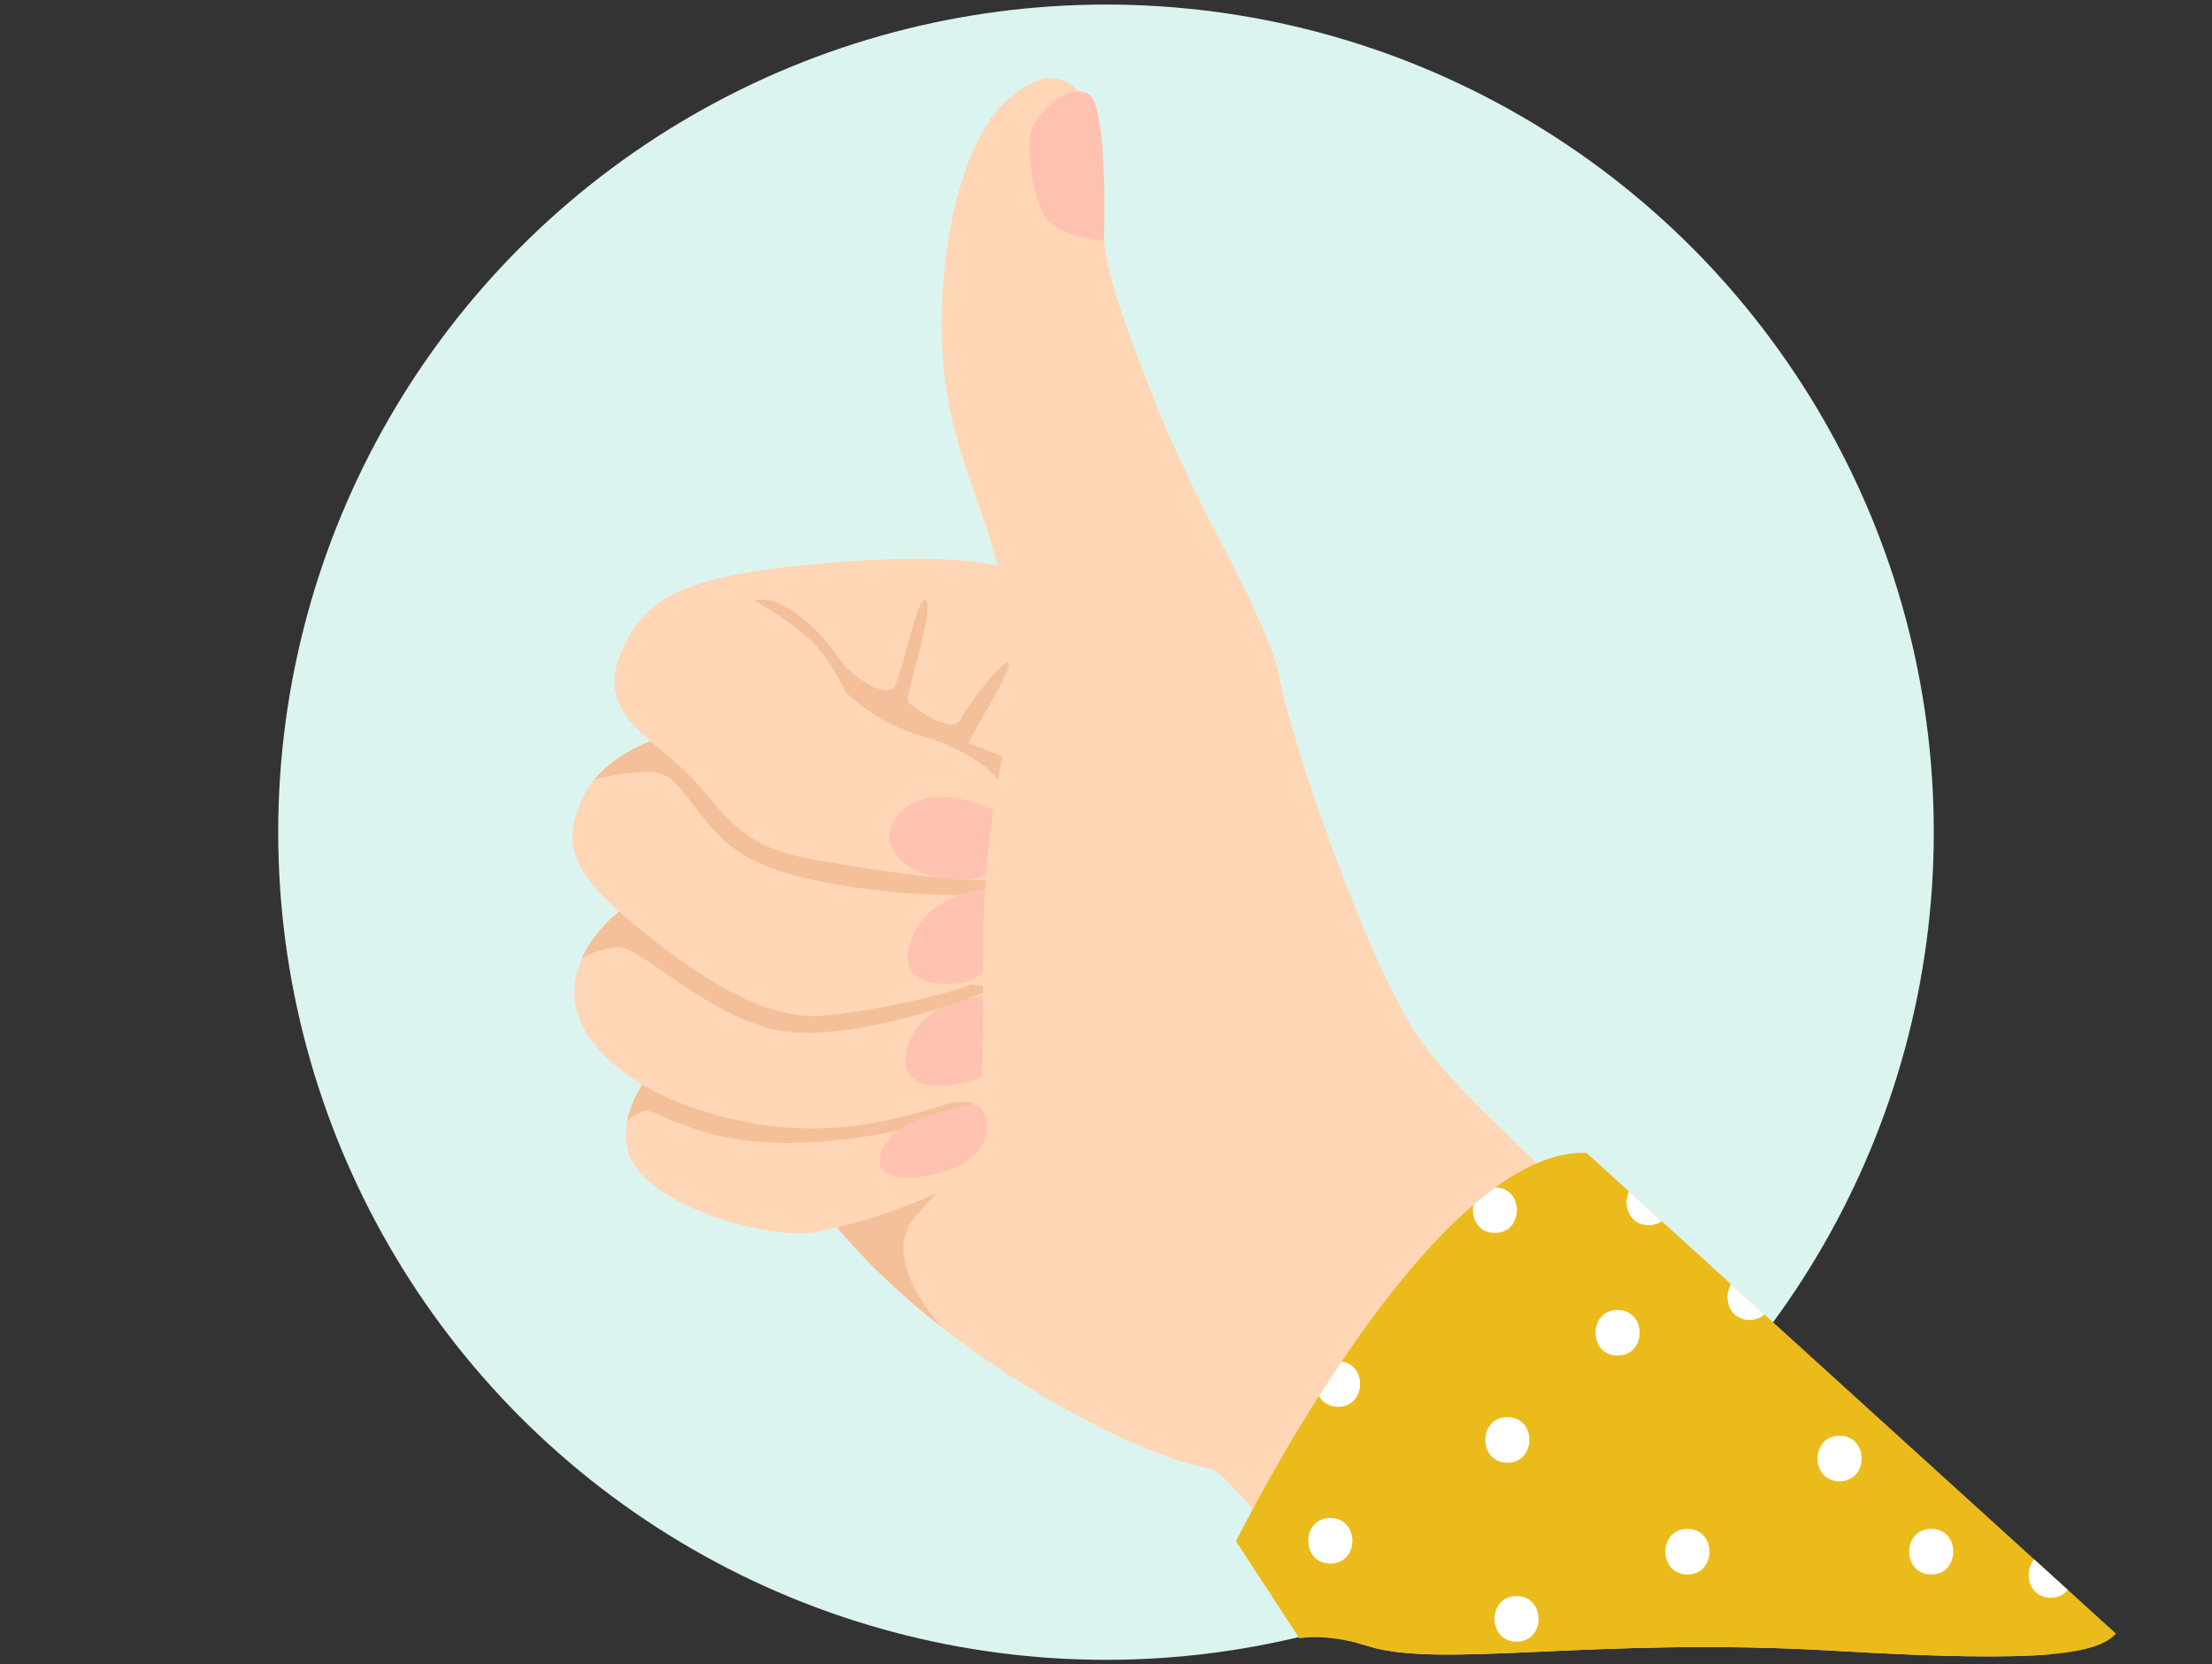 <?xml version="1.0" encoding="UTF-8"?>
<svg id="main" xmlns="http://www.w3.org/2000/svg" viewBox="0 0 485 365">
  <rect x="0" y="0" width="485" height="365" fill="#333333" stroke="none"/>
  <defs>
    <style>
      .cls-1 {
        fill: #dcf4ef;
      }

      .cls-1, .cls-2, .cls-3, .cls-4, .cls-5, .cls-6 {
        stroke-width: 0px;
      }

      .cls-2 {
        fill: #ffc2b0;
      }

      .cls-3 {
        fill: #f4c09a;
      }

      .cls-4 {
        fill: #ebbb1c;
      }

      .cls-5 {
        fill: #fff;
      }

      .cls-6 {
        fill: #ffd7b6;
      }
    </style>
  </defs>
  <g id="main-2" data-name="main">
    <circle id="background" class="cls-1" cx="242.5" cy="182.5" r="181.5"/>
    <g id="hand">
      <path class="cls-6" d="m197.4,183.82s-17.71,68.97,0,77.04,40.4-6.72,40.4-6.72l-15.4-86.13-25,15.81Z"/>
      <path class="cls-6" d="m220.79,232.44c-3.06,5.46-7.43,8.51-21.81,12.2-14.38,3.69-28.46,4.19-45.07-1.06-16.61-5.25-28.85-15.74-27.97-27.1.17-2.33.8-4.47,1.67-6.4,3.37-7.54,10.57-11.96,10.57-11.96,0,0,53.33,16.61,71.82,17.5,3.16.15,5.66.59,7.59,1.22,0,0,0,0,0,0,9.35,3.1,5.73,11.06,3.2,15.6Z"/>
      <path class="cls-2" d="m219.72,218.16s-17.64-.47-20.75,11.61c-3.1,12.07,12.63,8.57,19.63,5.08,6.99-3.5,1.12-16.68,1.12-16.68Z"/>
      <path class="cls-3" d="m217.58,216.85c-8.91,4.1-32.87,11.47-46.18,9.25-15.74-2.62-30.6-18.36-35.84-18.36-2.43,0-5.43,1.13-7.95,2.34,3.37-7.54,10.57-11.96,10.57-11.96,0,0,53.33,16.61,71.82,17.5,3.16.15,5.66.59,7.59,1.22Z"/>
      <path class="cls-6" d="m216.42,214.3c-3.5,2.62-25.35,7.87-36.96,8.47-11.62.6-25.11-7.6-39.09-18.96s-17.48-17.48-13.05-27.97c.79-1.85,1.84-3.5,3.04-4.93,5.59-6.68,14.38-9.06,14.38-9.06,0,0,55.08,27.97,69.33,30.48,2.57.45,4.4,1.37,5.66,2.59,5.73,5.53-.44,17.24-3.3,19.39Z"/>
      <path class="cls-3" d="m219.72,194.91c-.33.23-.7.43-1.12.59-4.37,1.75-33.22.87-49.83-5.25s-17.48-20.98-26.23-20.98c-4.55,0-8.99.83-12.2,1.63,5.59-6.68,14.38-9.06,14.38-9.06,0,0,55.08,27.97,69.33,30.48,2.57.45,4.4,1.37,5.66,2.59Z"/>
      <path class="cls-2" d="m218.87,194.19s-13.38,1.31-17.75,9.18-2.36,13.15,8.87,12.26,13.51-20.12,8.87-21.44Z"/>
      <path class="cls-6" d="m222.54,125.13s-8.74-4.37-40.21-1.75c-31.47,2.62-41.09,6.99-46.33,20.11-5.25,13.11,6.99,18.36,14.86,26.23s10.1,15.81,27.78,18.83,36.04,5.65,39.54,3.9,6.02-34.67,6.02-34.67l-1.65-32.64Z"/>
      <path class="cls-3" d="m165.28,131.68s10,5.43,14.18,10.58,5.93,9.52,5.93,9.52c0,0,6.99,6.99,16.61,9.62s18.36,8.74,18.36,13.11,2.55-3.56,2.55-3.56l-.66-4.04s-8.89-3.76-9.77-3.76,8.74-14.86,8.74-17.48-8.93,8.47-10.58,12.1-11.07-2.92-11.61-4.01,5.95-20.33,4.02-22.08-5.43,17.48-7.18,19.23-8.74-1.75-12.24-6.99-12.24-13.99-18.36-12.24Z"/>
      <path class="cls-2" d="m220.35,178.89s-14.81-8.79-22.73-.87c-6.99,6.99.69,14.95,13.46,14.91s9.27-14.03,9.27-14.03Z"/>
      <path class="cls-6" d="m449.49,362.79c-9.16.78-23.76.61-47.49-.79-52.2-3.07-86,4-102-1-.8-.25-1.58-.47-2.33-.67-8.98-12.4-17.13-22.65-22.99-29.38-4.62-5.31-7.82-8.42-8.87-8.69-3.5-.87-18.36-3.5-46.33-21.85-4.85-3.19-9.22-6.37-13.15-9.45-18.7-14.73-27.07-27.27-27.07-27.27,0,0,18.04,1.64,26.84-3.03,1.37-.72,2.5-1.6,3.32-2.65,1.88-2.42,3.18-4.58,4.08-7.43h.01c2.03-6.46,2.03-16.42,2.03-40.65,0-21.69,2.7-34.63,4.53-46.34.01-.06.01-.09.01-.09,1.12-7.14,1.92-13.83,1.58-21.76-.87-20.98-10.49-34.97-13.98-55.08-3.5-20.11.43-53.76,13.55-65.13,13.11-11.36,20.1.88,20.1,18.36s2.63,24.48,12.24,48.96c9.62,24.47,24.48,46.33,27.1,60.32,2.63,13.98,19.24,62.07,30.34,78.24,5.72,8.33,14.19,16.3,25.96,27.69,11.09,10.74,25.1,24.49,42.49,44.43,21.18,24.28,50,47.96,70.03,63.26Z"/>
      <path class="cls-3" d="m206.33,290.96c-18.7-14.72-27.07-27.27-27.07-27.27,0,0,18.04,1.64,26.84-3.03-1.38,1.69-3.03,3.58-4.98,5.66-6.18,6.59-2.06,15.91,5.21,24.64Z"/>
      <path class="cls-6" d="m213.36,255.82c-4.37,6.12-23.6,12.24-34.09,14.27-10.49,2.03-32.35-4.65-39.34-13.39-2.83-3.54-3.09-7.52-2.37-10.99.68-3.39,2.27-6.3,3.27-7.88,3.86,2.28,8.29,4.24,13.09,5.75,16.61,5.25,30.68,4.75,45.07,1.06,3.52-.9,6.44-1.77,8.89-2.64h.02c2.43-.46,4.28-.48,5.68-.16,6.01,1.39,3.34,9.01-.21,13.98Z"/>
      <path class="cls-2" d="m242.07,52.89s-8.6-.76-12.1-4.26-5.25-17.48-3.5-20.98,7.87-9.62,12.24-6.99,3.36,32.24,3.36,32.24Z"/>
      <path class="cls-3" d="m213.57,241.84c-5.98,4.31-23.96,8.74-40.97,8.8-18.91.07-28.3-7.06-30.92-7.06-1.02,0-2.58.93-4.12,2.12.68-3.39,2.27-6.3,3.27-7.88,3.86,2.28,8.29,4.24,13.09,5.75,16.61,5.25,30.68,4.75,45.07,1.06,3.52-.9,6.44-1.77,8.89-2.64h.02c2.43-.46,4.28-.48,5.68-.16Z"/>
      <path class="cls-2" d="m215.98,244.46c-.49-1.48-1.84-2.47-3.37-2.16-3.9.79-14.14,3.2-17.63,7.41-4.35,5.25-2.6,10.49,9.64,7.87,9.86-2.11,13.11-7.87,11.36-13.11Z"/>
    </g>
    <g id="cloth">
      <path class="cls-4" d="m463.95,358.26c-2.07,2.21-5.89,3.79-14.46,4.53-9.16.78-23.76.61-47.49-.79-52.2-3.07-86,4-102-1-.8-.25-1.58-.47-2.33-.67-5.32-1.38-9.53-1.51-12.78-1.06l-13.89-21.27s1.32-2.66,3.68-7.05c3.17-5.91,8.23-14.96,14.51-24.83,1.58-2.47,3.23-5,4.95-7.55,8.48-12.55,18.55-25.48,28.93-34.37,1.6-1.37,3.2-2.65,4.81-3.81,3.03-2.2,6.07-4,9.09-5.29,3.68-1.58,7.33-2.41,10.88-2.28l9.32,8.47,7.18,6.51,15.2,13.81,7.31,6.64,59.14,53.71,7.38,6.7,10.57,9.6Z"/>
      <path class="cls-5" d="m291.68,332.89c-6.43,0-6.45,10,0,10s6.45-10,0-10Z"/>
      <path class="cls-5" d="m386.86,288.25c-.79.74-1.87,1.2-3.26,1.2-4.52,0-5.87-4.9-4.05-7.84l7.31,6.64Z"/>
      <path class="cls-5" d="m327.77,270.38c-3.74,0-5.31-3.36-4.7-6.18,1.6-1.37,3.2-2.65,4.81-3.81,6.33.11,6.28,9.99-.11,9.99Z"/>
      <path class="cls-5" d="m369.98,335.28c-6.43,0-6.45,10,0,10s6.45-10,0-10Z"/>
      <path class="cls-5" d="m330.49,310.77c-6.43,0-6.45,10,0,10s6.45-10,0-10Z"/>
      <path class="cls-5" d="m423.43,335.28c-6.43,0-6.45,10,0,10s6.45-10,0-10Z"/>
      <path class="cls-5" d="m453.38,348.66c-.79,1.03-2.04,1.72-3.74,1.72-4.83,0-6.04-5.6-3.64-8.42l7.38,6.7Z"/>
      <path class="cls-5" d="m332.51,350.02c-6.43,0-6.45,10,0,10s6.45-10,0-10Z"/>
      <path class="cls-5" d="m293.38,308.51c-2.05,0-3.44-1.01-4.19-2.39,1.58-2.47,3.23-5,4.95-7.55,5.68.74,5.42,9.94-.76,9.94Z"/>
      <path class="cls-5" d="m354.66,287.28c-6.43,0-6.45,10,0,10s6.45-10,0-10Z"/>
      <path class="cls-5" d="m364.35,267.8c-.74.55-1.7.88-2.88.88-4.29,0-5.72-4.43-4.3-7.39l7.18,6.51Z"/>
      <path class="cls-5" d="m403.34,314.85c-6.43,0-6.45,10,0,10s6.45-10,0-10Z"/>
    </g>
  </g>
</svg>